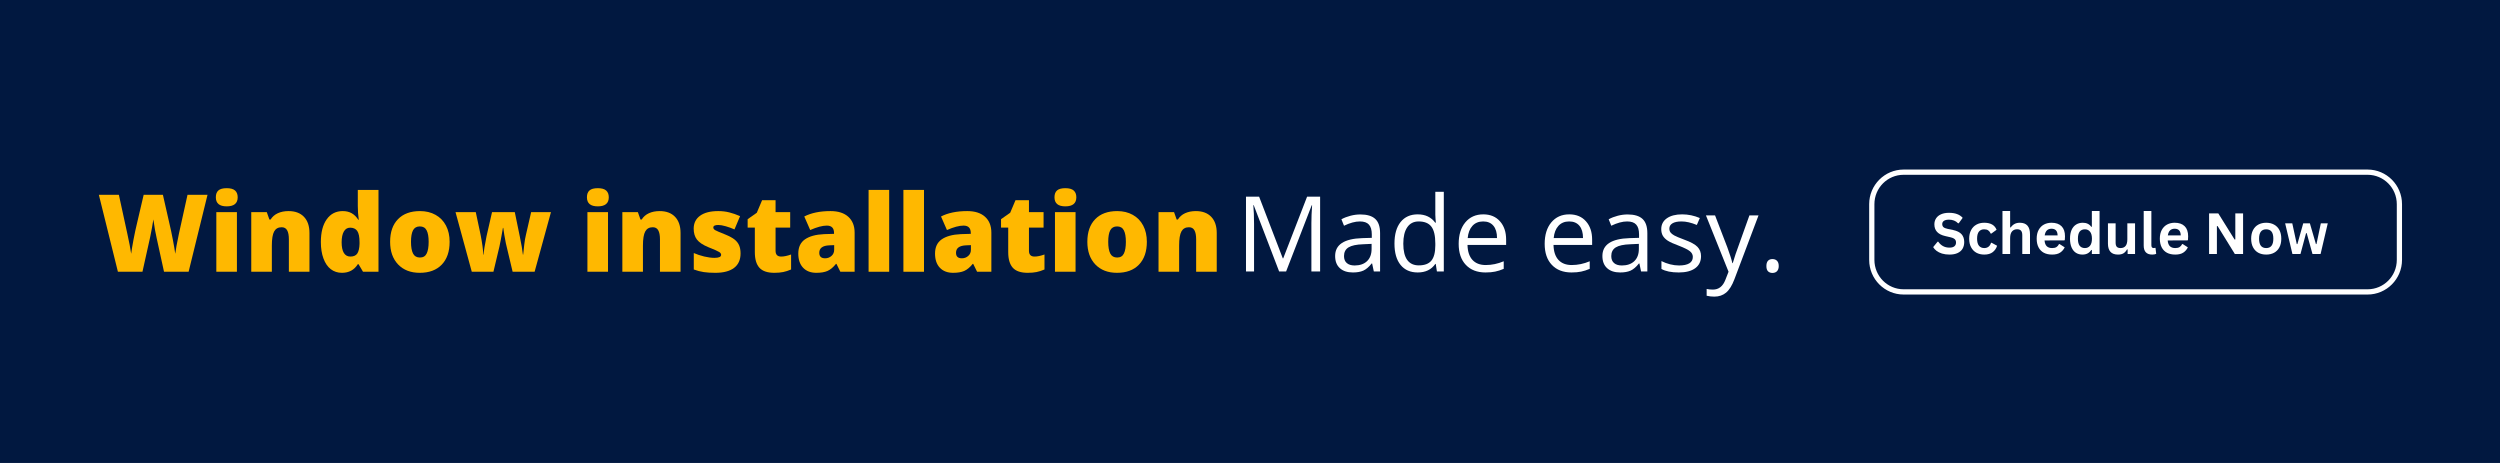 <svg xmlns="http://www.w3.org/2000/svg" xmlns:xlink="http://www.w3.org/1999/xlink" width="1080" zoomAndPan="magnify" viewBox="0 0 810 150" height="200" preserveAspectRatio="xMidYMid meet" version="1.0"><defs><g/><clipPath id="135215b93d"><path d="M 605.613 54.934 L 778.254 54.934 L 778.254 95.43 L 605.613 95.43 Z M 605.613 54.934 " clip-rule="nonzero"/></clipPath></defs><rect x="-81" width="972" fill="#ffffff" y="-15" height="180" fill-opacity="1"/><rect x="-81" width="972" fill="#ffffff" y="-15" height="180" fill-opacity="1"/><rect x="-81" width="972" fill="#ffffff" y="-15" height="180" fill-opacity="1"/><rect x="-81" width="972" fill="#011840" y="-15" height="180" fill-opacity="1"/><g fill="#ffb800" fill-opacity="1"><g transform="translate(31.5, 88.048)"><g><path d="M 29.609 0 L 21.641 0 L 19.266 -10.859 C 19.148 -11.305 18.969 -12.207 18.719 -13.562 C 18.477 -14.914 18.301 -16.047 18.188 -16.953 C 18.094 -16.211 17.941 -15.297 17.734 -14.203 C 17.535 -13.109 17.336 -12.098 17.141 -11.172 C 16.941 -10.254 16.113 -6.531 14.656 0 L 6.703 0 L 0.531 -24.922 L 7.016 -24.922 L 9.734 -12.422 C 10.348 -9.66 10.77 -7.461 11 -5.828 C 11.145 -6.984 11.406 -8.555 11.781 -10.547 C 12.164 -12.535 12.52 -14.188 12.844 -15.5 L 15.047 -24.922 L 21.281 -24.922 L 23.422 -15.5 C 23.785 -13.977 24.156 -12.227 24.531 -10.25 C 24.906 -8.281 25.156 -6.805 25.281 -5.828 C 25.426 -7.086 25.828 -9.273 26.484 -12.391 L 29.25 -24.922 L 35.734 -24.922 Z M 29.609 0 "/></g></g></g><g fill="#ffb800" fill-opacity="1"><g transform="translate(67.761, 88.048)"><g><path d="M 9 0 L 2.328 0 L 2.328 -19.312 L 9 -19.312 Z M 2.172 -24.125 C 2.172 -25.125 2.445 -25.863 3 -26.344 C 3.551 -26.832 4.445 -27.078 5.688 -27.078 C 6.926 -27.078 7.828 -26.828 8.391 -26.328 C 8.961 -25.828 9.25 -25.094 9.25 -24.125 C 9.25 -22.164 8.062 -21.188 5.688 -21.188 C 3.344 -21.188 2.172 -22.164 2.172 -24.125 Z M 2.172 -24.125 "/></g></g></g><g fill="#ffb800" fill-opacity="1"><g transform="translate(79.11, 88.048)"><g><path d="M 14.484 0 L 14.484 -10.531 C 14.484 -11.812 14.297 -12.781 13.922 -13.438 C 13.555 -14.094 12.969 -14.422 12.156 -14.422 C 11.031 -14.422 10.219 -13.969 9.719 -13.062 C 9.219 -12.164 8.969 -10.629 8.969 -8.453 L 8.969 0 L 2.297 0 L 2.297 -19.312 L 7.328 -19.312 L 8.172 -16.922 L 8.562 -16.922 C 9.125 -17.828 9.906 -18.508 10.906 -18.969 C 11.914 -19.426 13.078 -19.656 14.391 -19.656 C 16.523 -19.656 18.188 -19.035 19.375 -17.797 C 20.562 -16.555 21.156 -14.812 21.156 -12.562 L 21.156 0 Z M 14.484 0 "/></g></g></g><g fill="#ffb800" fill-opacity="1"><g transform="translate(102.489, 88.048)"><g><path d="M 8.297 0.344 C 6.922 0.344 5.719 -0.047 4.688 -0.828 C 3.664 -1.617 2.875 -2.773 2.312 -4.297 C 1.75 -5.816 1.469 -7.594 1.469 -9.625 C 1.469 -12.758 2.098 -15.211 3.359 -16.984 C 4.617 -18.766 6.352 -19.656 8.562 -19.656 C 9.633 -19.656 10.578 -19.438 11.391 -19 C 12.203 -18.57 12.945 -17.848 13.625 -16.828 L 13.75 -16.828 C 13.539 -18.336 13.438 -19.848 13.438 -21.359 L 13.438 -26.516 L 20.141 -26.516 L 20.141 0 L 15.125 0 L 13.688 -2.438 L 13.438 -2.438 C 12.281 -0.582 10.566 0.344 8.297 0.344 Z M 11.031 -4.922 C 12.094 -4.922 12.844 -5.254 13.281 -5.922 C 13.719 -6.598 13.957 -7.633 14 -9.031 L 14 -9.562 C 14 -11.27 13.754 -12.484 13.266 -13.203 C 12.773 -13.922 12.004 -14.281 10.953 -14.281 C 10.078 -14.281 9.398 -13.867 8.922 -13.047 C 8.441 -12.223 8.203 -11.051 8.203 -9.531 C 8.203 -8.031 8.441 -6.883 8.922 -6.094 C 9.41 -5.312 10.113 -4.922 11.031 -4.922 Z M 11.031 -4.922 "/></g></g></g><g fill="#ffb800" fill-opacity="1"><g transform="translate(124.93, 88.048)"><g><path d="M 20.75 -9.703 C 20.75 -6.535 19.895 -4.066 18.188 -2.297 C 16.488 -0.535 14.113 0.344 11.062 0.344 C 8.133 0.344 5.801 -0.555 4.062 -2.359 C 2.332 -4.172 1.469 -6.617 1.469 -9.703 C 1.469 -12.848 2.316 -15.289 4.016 -17.031 C 5.711 -18.781 8.094 -19.656 11.156 -19.656 C 13.062 -19.656 14.738 -19.25 16.188 -18.438 C 17.645 -17.633 18.77 -16.477 19.562 -14.969 C 20.352 -13.469 20.75 -11.711 20.75 -9.703 Z M 8.234 -9.703 C 8.234 -8.035 8.453 -6.77 8.891 -5.906 C 9.336 -5.039 10.082 -4.609 11.125 -4.609 C 12.164 -4.609 12.895 -5.039 13.312 -5.906 C 13.738 -6.77 13.953 -8.035 13.953 -9.703 C 13.953 -11.348 13.734 -12.586 13.297 -13.422 C 12.867 -14.266 12.133 -14.688 11.094 -14.688 C 10.07 -14.688 9.336 -14.27 8.891 -13.438 C 8.453 -12.602 8.234 -11.359 8.234 -9.703 Z M 8.234 -9.703 "/></g></g></g><g fill="#ffb800" fill-opacity="1"><g transform="translate(147.168, 88.048)"><g><path d="M 18.922 0 L 16.734 -9.203 L 16.219 -11.984 L 15.891 -14.219 L 15.781 -14.219 C 15.227 -11.031 14.852 -9.023 14.656 -8.203 L 12.703 0 L 5.688 0 L 0.422 -19.312 L 6.984 -19.312 L 8.562 -11.891 C 9.062 -9.348 9.348 -7.238 9.422 -5.562 L 9.531 -5.562 C 9.562 -6.602 9.875 -8.586 10.469 -11.516 L 12.25 -19.312 L 19.625 -19.312 L 21.25 -11.422 C 21.77 -8.91 22.102 -6.957 22.25 -5.562 L 22.344 -5.562 C 22.414 -6.426 22.531 -7.5 22.688 -8.781 C 22.844 -10.07 23.02 -11.109 23.219 -11.891 L 24.922 -19.312 L 31.344 -19.312 L 26.047 0 Z M 18.922 0 "/></g></g></g><g fill="#ffb800" fill-opacity="1"><g transform="translate(178.93, 88.048)"><g/></g></g><g fill="#ffb800" fill-opacity="1"><g transform="translate(187.995, 88.048)"><g><path d="M 9 0 L 2.328 0 L 2.328 -19.312 L 9 -19.312 Z M 2.172 -24.125 C 2.172 -25.125 2.445 -25.863 3 -26.344 C 3.551 -26.832 4.445 -27.078 5.688 -27.078 C 6.926 -27.078 7.828 -26.828 8.391 -26.328 C 8.961 -25.828 9.25 -25.094 9.25 -24.125 C 9.25 -22.164 8.062 -21.188 5.688 -21.188 C 3.344 -21.188 2.172 -22.164 2.172 -24.125 Z M 2.172 -24.125 "/></g></g></g><g fill="#ffb800" fill-opacity="1"><g transform="translate(199.344, 88.048)"><g><path d="M 14.484 0 L 14.484 -10.531 C 14.484 -11.812 14.297 -12.781 13.922 -13.438 C 13.555 -14.094 12.969 -14.422 12.156 -14.422 C 11.031 -14.422 10.219 -13.969 9.719 -13.062 C 9.219 -12.164 8.969 -10.629 8.969 -8.453 L 8.969 0 L 2.297 0 L 2.297 -19.312 L 7.328 -19.312 L 8.172 -16.922 L 8.562 -16.922 C 9.125 -17.828 9.906 -18.508 10.906 -18.969 C 11.914 -19.426 13.078 -19.656 14.391 -19.656 C 16.523 -19.656 18.188 -19.035 19.375 -17.797 C 20.562 -16.555 21.156 -14.812 21.156 -12.562 L 21.156 0 Z M 14.484 0 "/></g></g></g><g fill="#ffb800" fill-opacity="1"><g transform="translate(222.723, 88.048)"><g><path d="M 17.219 -5.938 C 17.219 -3.863 16.508 -2.297 15.094 -1.234 C 13.688 -0.18 11.664 0.344 9.031 0.344 C 7.602 0.344 6.359 0.266 5.297 0.109 C 4.242 -0.047 3.164 -0.328 2.062 -0.734 L 2.062 -6.062 C 3.094 -5.613 4.223 -5.238 5.453 -4.938 C 6.691 -4.645 7.797 -4.5 8.766 -4.5 C 10.203 -4.5 10.922 -4.828 10.922 -5.484 C 10.922 -5.828 10.719 -6.129 10.312 -6.391 C 9.914 -6.66 8.742 -7.18 6.797 -7.953 C 5.023 -8.68 3.785 -9.508 3.078 -10.438 C 2.379 -11.363 2.031 -12.535 2.031 -13.953 C 2.031 -15.754 2.723 -17.156 4.109 -18.156 C 5.492 -19.156 7.453 -19.656 9.984 -19.656 C 11.254 -19.656 12.445 -19.516 13.562 -19.234 C 14.688 -18.953 15.852 -18.547 17.062 -18.016 L 15.25 -13.719 C 14.363 -14.113 13.426 -14.453 12.438 -14.734 C 11.445 -15.016 10.641 -15.156 10.016 -15.156 C 8.93 -15.156 8.391 -14.883 8.391 -14.344 C 8.391 -14.02 8.578 -13.738 8.953 -13.5 C 9.336 -13.27 10.438 -12.797 12.25 -12.078 C 13.602 -11.523 14.613 -10.977 15.281 -10.438 C 15.945 -9.906 16.438 -9.281 16.75 -8.562 C 17.062 -7.844 17.219 -6.969 17.219 -5.938 Z M 17.219 -5.938 "/></g></g></g><g fill="#ffb800" fill-opacity="1"><g transform="translate(241.331, 88.048)"><g><path d="M 11.766 -4.922 C 12.66 -4.922 13.734 -5.145 14.984 -5.594 L 14.984 -0.734 C 14.086 -0.348 13.234 -0.07 12.422 0.094 C 11.609 0.258 10.656 0.344 9.562 0.344 C 7.32 0.344 5.707 -0.203 4.719 -1.297 C 3.727 -2.398 3.234 -4.086 3.234 -6.359 L 3.234 -14.312 L 0.906 -14.312 L 0.906 -17.031 L 3.875 -19.125 L 5.594 -23.188 L 9.953 -23.188 L 9.953 -19.312 L 14.688 -19.312 L 14.688 -14.312 L 9.953 -14.312 L 9.953 -6.797 C 9.953 -5.547 10.555 -4.922 11.766 -4.922 Z M 11.766 -4.922 "/></g></g></g><g fill="#ffb800" fill-opacity="1"><g transform="translate(257.382, 88.048)"><g><path d="M 14.891 0 L 13.625 -2.562 L 13.484 -2.562 C 12.586 -1.445 11.672 -0.68 10.734 -0.266 C 9.805 0.141 8.602 0.344 7.125 0.344 C 5.301 0.344 3.867 -0.203 2.828 -1.297 C 1.785 -2.391 1.266 -3.922 1.266 -5.891 C 1.266 -7.953 1.977 -9.484 3.406 -10.484 C 4.844 -11.492 6.914 -12.062 9.625 -12.188 L 12.844 -12.281 L 12.844 -12.562 C 12.844 -14.156 12.062 -14.953 10.5 -14.953 C 9.094 -14.953 7.301 -14.473 5.125 -13.516 L 3.203 -17.906 C 5.453 -19.07 8.289 -19.656 11.719 -19.656 C 14.195 -19.656 16.113 -19.039 17.469 -17.812 C 18.832 -16.582 19.516 -14.863 19.516 -12.656 L 19.516 0 Z M 9.953 -4.359 C 10.754 -4.359 11.441 -4.613 12.016 -5.125 C 12.598 -5.633 12.891 -6.301 12.891 -7.125 L 12.891 -8.625 L 11.344 -8.562 C 9.156 -8.477 8.062 -7.672 8.062 -6.141 C 8.062 -4.953 8.691 -4.359 9.953 -4.359 Z M 9.953 -4.359 "/></g></g></g><g fill="#ffb800" fill-opacity="1"><g transform="translate(279.125, 88.048)"><g><path d="M 8.969 0 L 2.297 0 L 2.297 -26.516 L 8.969 -26.516 Z M 8.969 0 "/></g></g></g><g fill="#ffb800" fill-opacity="1"><g transform="translate(290.406, 88.048)"><g><path d="M 8.969 0 L 2.297 0 L 2.297 -26.516 L 8.969 -26.516 Z M 8.969 0 "/></g></g></g><g fill="#ffb800" fill-opacity="1"><g transform="translate(301.686, 88.048)"><g><path d="M 14.891 0 L 13.625 -2.562 L 13.484 -2.562 C 12.586 -1.445 11.672 -0.68 10.734 -0.266 C 9.805 0.141 8.602 0.344 7.125 0.344 C 5.301 0.344 3.867 -0.203 2.828 -1.297 C 1.785 -2.391 1.266 -3.922 1.266 -5.891 C 1.266 -7.953 1.977 -9.484 3.406 -10.484 C 4.844 -11.492 6.914 -12.062 9.625 -12.188 L 12.844 -12.281 L 12.844 -12.562 C 12.844 -14.156 12.062 -14.953 10.5 -14.953 C 9.094 -14.953 7.301 -14.473 5.125 -13.516 L 3.203 -17.906 C 5.453 -19.07 8.289 -19.656 11.719 -19.656 C 14.195 -19.656 16.113 -19.039 17.469 -17.812 C 18.832 -16.582 19.516 -14.863 19.516 -12.656 L 19.516 0 Z M 9.953 -4.359 C 10.754 -4.359 11.441 -4.613 12.016 -5.125 C 12.598 -5.633 12.891 -6.301 12.891 -7.125 L 12.891 -8.625 L 11.344 -8.562 C 9.156 -8.477 8.062 -7.672 8.062 -6.141 C 8.062 -4.953 8.691 -4.359 9.953 -4.359 Z M 9.953 -4.359 "/></g></g></g><g fill="#ffb800" fill-opacity="1"><g transform="translate(323.429, 88.048)"><g><path d="M 11.766 -4.922 C 12.66 -4.922 13.734 -5.145 14.984 -5.594 L 14.984 -0.734 C 14.086 -0.348 13.234 -0.07 12.422 0.094 C 11.609 0.258 10.656 0.344 9.562 0.344 C 7.32 0.344 5.707 -0.203 4.719 -1.297 C 3.727 -2.398 3.234 -4.086 3.234 -6.359 L 3.234 -14.312 L 0.906 -14.312 L 0.906 -17.031 L 3.875 -19.125 L 5.594 -23.188 L 9.953 -23.188 L 9.953 -19.312 L 14.688 -19.312 L 14.688 -14.312 L 9.953 -14.312 L 9.953 -6.797 C 9.953 -5.547 10.555 -4.922 11.766 -4.922 Z M 11.766 -4.922 "/></g></g></g><g fill="#ffb800" fill-opacity="1"><g transform="translate(339.481, 88.048)"><g><path d="M 9 0 L 2.328 0 L 2.328 -19.312 L 9 -19.312 Z M 2.172 -24.125 C 2.172 -25.125 2.445 -25.863 3 -26.344 C 3.551 -26.832 4.445 -27.078 5.688 -27.078 C 6.926 -27.078 7.828 -26.828 8.391 -26.328 C 8.961 -25.828 9.25 -25.094 9.25 -24.125 C 9.25 -22.164 8.062 -21.188 5.688 -21.188 C 3.344 -21.188 2.172 -22.164 2.172 -24.125 Z M 2.172 -24.125 "/></g></g></g><g fill="#ffb800" fill-opacity="1"><g transform="translate(350.83, 88.048)"><g><path d="M 20.75 -9.703 C 20.75 -6.535 19.895 -4.066 18.188 -2.297 C 16.488 -0.535 14.113 0.344 11.062 0.344 C 8.133 0.344 5.801 -0.555 4.062 -2.359 C 2.332 -4.172 1.469 -6.617 1.469 -9.703 C 1.469 -12.848 2.316 -15.289 4.016 -17.031 C 5.711 -18.781 8.094 -19.656 11.156 -19.656 C 13.062 -19.656 14.738 -19.25 16.188 -18.438 C 17.645 -17.633 18.77 -16.477 19.562 -14.969 C 20.352 -13.469 20.75 -11.711 20.75 -9.703 Z M 8.234 -9.703 C 8.234 -8.035 8.453 -6.77 8.891 -5.906 C 9.336 -5.039 10.082 -4.609 11.125 -4.609 C 12.164 -4.609 12.895 -5.039 13.312 -5.906 C 13.738 -6.77 13.953 -8.035 13.953 -9.703 C 13.953 -11.348 13.734 -12.586 13.297 -13.422 C 12.867 -14.266 12.133 -14.688 11.094 -14.688 C 10.07 -14.688 9.336 -14.27 8.891 -13.438 C 8.453 -12.602 8.234 -11.359 8.234 -9.703 Z M 8.234 -9.703 "/></g></g></g><g fill="#ffb800" fill-opacity="1"><g transform="translate(373.067, 88.048)"><g><path d="M 14.484 0 L 14.484 -10.531 C 14.484 -11.812 14.297 -12.781 13.922 -13.438 C 13.555 -14.094 12.969 -14.422 12.156 -14.422 C 11.031 -14.422 10.219 -13.969 9.719 -13.062 C 9.219 -12.164 8.969 -10.629 8.969 -8.453 L 8.969 0 L 2.297 0 L 2.297 -19.312 L 7.328 -19.312 L 8.172 -16.922 L 8.562 -16.922 C 9.125 -17.828 9.906 -18.508 10.906 -18.969 C 11.914 -19.426 13.078 -19.656 14.391 -19.656 C 16.523 -19.656 18.188 -19.035 19.375 -17.797 C 20.562 -16.555 21.156 -14.812 21.156 -12.562 L 21.156 0 Z M 14.484 0 "/></g></g></g><g fill="#ffffff" fill-opacity="1"><g transform="translate(400.374, 87.951)"><g><path d="M 14.062 0 L 5.828 -21.484 L 5.703 -21.484 C 5.859 -19.785 5.938 -17.766 5.938 -15.422 L 5.938 0 L 3.328 0 L 3.328 -24.234 L 7.578 -24.234 L 15.25 -4.25 L 15.391 -4.25 L 23.125 -24.234 L 27.344 -24.234 L 27.344 0 L 24.516 0 L 24.516 -15.609 C 24.516 -17.398 24.594 -19.348 24.75 -21.453 L 24.625 -21.453 L 16.328 0 Z M 14.062 0 "/></g></g></g><g fill="#ffffff" fill-opacity="1"><g transform="translate(431.022, 87.951)"><g><path d="M 14.094 0 L 13.547 -2.594 L 13.406 -2.594 C 12.5 -1.445 11.594 -0.672 10.688 -0.266 C 9.789 0.129 8.672 0.328 7.328 0.328 C 5.523 0.328 4.113 -0.133 3.094 -1.062 C 2.07 -1.988 1.562 -3.305 1.562 -5.016 C 1.562 -8.691 4.492 -10.617 10.359 -10.797 L 13.438 -10.891 L 13.438 -12.016 C 13.438 -13.441 13.129 -14.492 12.516 -15.172 C 11.91 -15.859 10.93 -16.203 9.578 -16.203 C 8.066 -16.203 6.352 -15.738 4.438 -14.812 L 3.594 -16.906 C 4.488 -17.395 5.469 -17.773 6.531 -18.047 C 7.602 -18.328 8.676 -18.469 9.75 -18.469 C 11.914 -18.469 13.52 -17.984 14.562 -17.016 C 15.602 -16.055 16.125 -14.52 16.125 -12.406 L 16.125 0 Z M 7.875 -1.938 C 9.582 -1.938 10.926 -2.406 11.906 -3.344 C 12.883 -4.289 13.375 -5.609 13.375 -7.297 L 13.375 -8.938 L 10.625 -8.812 C 8.438 -8.738 6.859 -8.398 5.891 -7.797 C 4.922 -7.191 4.438 -6.254 4.438 -4.984 C 4.438 -3.992 4.738 -3.238 5.344 -2.719 C 5.945 -2.195 6.789 -1.938 7.875 -1.938 Z M 7.875 -1.938 "/></g></g></g><g fill="#ffffff" fill-opacity="1"><g transform="translate(449.902, 87.951)"><g><path d="M 15.281 -2.438 L 15.141 -2.438 C 13.867 -0.594 11.969 0.328 9.438 0.328 C 7.062 0.328 5.211 -0.484 3.891 -2.109 C 2.566 -3.734 1.906 -6.039 1.906 -9.031 C 1.906 -12.031 2.566 -14.359 3.891 -16.016 C 5.223 -17.672 7.07 -18.5 9.438 -18.5 C 11.895 -18.5 13.785 -17.602 15.109 -15.812 L 15.312 -15.812 L 15.203 -17.125 L 15.141 -18.406 L 15.141 -25.797 L 17.891 -25.797 L 17.891 0 L 15.656 0 Z M 9.781 -1.969 C 11.656 -1.969 13.016 -2.477 13.859 -3.5 C 14.711 -4.531 15.141 -6.18 15.141 -8.453 L 15.141 -9.031 C 15.141 -11.602 14.707 -13.441 13.844 -14.547 C 12.988 -15.648 11.625 -16.203 9.75 -16.203 C 8.133 -16.203 6.898 -15.57 6.047 -14.312 C 5.191 -13.062 4.766 -11.289 4.766 -9 C 4.766 -6.676 5.188 -4.922 6.031 -3.734 C 6.883 -2.555 8.133 -1.969 9.781 -1.969 Z M 9.781 -1.969 "/></g></g></g><g fill="#ffffff" fill-opacity="1"><g transform="translate(470.705, 87.951)"><g><path d="M 10.594 0.328 C 7.906 0.328 5.785 -0.488 4.234 -2.125 C 2.68 -3.758 1.906 -6.031 1.906 -8.938 C 1.906 -11.863 2.625 -14.188 4.062 -15.906 C 5.508 -17.633 7.445 -18.5 9.875 -18.5 C 12.156 -18.5 13.957 -17.75 15.281 -16.25 C 16.613 -14.758 17.281 -12.785 17.281 -10.328 L 17.281 -8.594 L 4.766 -8.594 C 4.816 -6.457 5.352 -4.836 6.375 -3.734 C 7.395 -2.629 8.832 -2.078 10.688 -2.078 C 12.645 -2.078 14.582 -2.484 16.5 -3.297 L 16.5 -0.844 C 15.52 -0.426 14.598 -0.129 13.734 0.047 C 12.867 0.234 11.82 0.328 10.594 0.328 Z M 9.844 -16.203 C 8.383 -16.203 7.223 -15.723 6.359 -14.766 C 5.492 -13.816 4.984 -12.504 4.828 -10.828 L 14.328 -10.828 C 14.328 -12.555 13.938 -13.883 13.156 -14.812 C 12.383 -15.738 11.281 -16.203 9.844 -16.203 Z M 9.844 -16.203 "/></g></g></g><g fill="#ffffff" fill-opacity="1"><g transform="translate(489.751, 87.951)"><g/></g></g><g fill="#ffffff" fill-opacity="1"><g transform="translate(498.569, 87.951)"><g><path d="M 10.594 0.328 C 7.906 0.328 5.785 -0.488 4.234 -2.125 C 2.68 -3.758 1.906 -6.031 1.906 -8.938 C 1.906 -11.863 2.625 -14.188 4.062 -15.906 C 5.508 -17.633 7.445 -18.5 9.875 -18.5 C 12.156 -18.5 13.957 -17.75 15.281 -16.25 C 16.613 -14.758 17.281 -12.785 17.281 -10.328 L 17.281 -8.594 L 4.766 -8.594 C 4.816 -6.457 5.352 -4.836 6.375 -3.734 C 7.395 -2.629 8.832 -2.078 10.688 -2.078 C 12.645 -2.078 14.582 -2.484 16.5 -3.297 L 16.5 -0.844 C 15.52 -0.426 14.598 -0.129 13.734 0.047 C 12.867 0.234 11.82 0.328 10.594 0.328 Z M 9.844 -16.203 C 8.383 -16.203 7.223 -15.723 6.359 -14.766 C 5.492 -13.816 4.984 -12.504 4.828 -10.828 L 14.328 -10.828 C 14.328 -12.555 13.938 -13.883 13.156 -14.812 C 12.383 -15.738 11.281 -16.203 9.844 -16.203 Z M 9.844 -16.203 "/></g></g></g><g fill="#ffffff" fill-opacity="1"><g transform="translate(517.615, 87.951)"><g><path d="M 14.094 0 L 13.547 -2.594 L 13.406 -2.594 C 12.5 -1.445 11.594 -0.672 10.688 -0.266 C 9.789 0.129 8.672 0.328 7.328 0.328 C 5.523 0.328 4.113 -0.133 3.094 -1.062 C 2.07 -1.988 1.562 -3.305 1.562 -5.016 C 1.562 -8.691 4.492 -10.617 10.359 -10.797 L 13.438 -10.891 L 13.438 -12.016 C 13.438 -13.441 13.129 -14.492 12.516 -15.172 C 11.91 -15.859 10.93 -16.203 9.578 -16.203 C 8.066 -16.203 6.352 -15.738 4.438 -14.812 L 3.594 -16.906 C 4.488 -17.395 5.469 -17.773 6.531 -18.047 C 7.602 -18.328 8.676 -18.469 9.75 -18.469 C 11.914 -18.469 13.52 -17.984 14.562 -17.016 C 15.602 -16.055 16.125 -14.52 16.125 -12.406 L 16.125 0 Z M 7.875 -1.938 C 9.582 -1.938 10.926 -2.406 11.906 -3.344 C 12.883 -4.289 13.375 -5.609 13.375 -7.297 L 13.375 -8.938 L 10.625 -8.812 C 8.438 -8.738 6.859 -8.398 5.891 -7.797 C 4.922 -7.191 4.438 -6.254 4.438 -4.984 C 4.438 -3.992 4.738 -3.238 5.344 -2.719 C 5.945 -2.195 6.789 -1.938 7.875 -1.938 Z M 7.875 -1.938 "/></g></g></g><g fill="#ffffff" fill-opacity="1"><g transform="translate(536.494, 87.951)"><g><path d="M 14.641 -4.953 C 14.641 -3.266 14.008 -1.961 12.75 -1.047 C 11.488 -0.129 9.719 0.328 7.438 0.328 C 5.031 0.328 3.156 -0.051 1.812 -0.812 L 1.812 -3.359 C 2.676 -2.922 3.609 -2.57 4.609 -2.312 C 5.617 -2.062 6.586 -1.938 7.516 -1.938 C 8.953 -1.938 10.055 -2.164 10.828 -2.625 C 11.598 -3.082 11.984 -3.781 11.984 -4.719 C 11.984 -5.426 11.676 -6.031 11.062 -6.531 C 10.445 -7.039 9.254 -7.641 7.484 -8.328 C 5.785 -8.953 4.578 -9.5 3.859 -9.969 C 3.148 -10.438 2.617 -10.969 2.266 -11.562 C 1.922 -12.164 1.75 -12.879 1.75 -13.703 C 1.75 -15.191 2.352 -16.363 3.562 -17.219 C 4.77 -18.07 6.422 -18.5 8.516 -18.5 C 10.473 -18.5 12.383 -18.102 14.25 -17.312 L 13.281 -15.062 C 11.457 -15.82 9.805 -16.203 8.328 -16.203 C 7.016 -16.203 6.023 -15.992 5.359 -15.578 C 4.703 -15.172 4.375 -14.609 4.375 -13.891 C 4.375 -13.398 4.5 -12.984 4.75 -12.641 C 5 -12.305 5.398 -11.984 5.953 -11.672 C 6.504 -11.359 7.566 -10.91 9.141 -10.328 C 11.297 -9.547 12.75 -8.754 13.5 -7.953 C 14.258 -7.16 14.641 -6.16 14.641 -4.953 Z M 14.641 -4.953 "/></g></g></g><g fill="#ffffff" fill-opacity="1"><g transform="translate(552.689, 87.951)"><g><path d="M 0.031 -18.172 L 2.984 -18.172 L 6.969 -7.812 C 7.832 -5.445 8.375 -3.738 8.594 -2.688 L 8.719 -2.688 C 8.863 -3.25 9.164 -4.211 9.625 -5.578 C 10.082 -6.941 11.582 -11.141 14.125 -18.172 L 17.078 -18.172 L 9.266 2.516 C 8.492 4.566 7.586 6.02 6.547 6.875 C 5.516 7.727 4.25 8.156 2.75 8.156 C 1.906 8.156 1.078 8.062 0.266 7.875 L 0.266 5.672 C 0.867 5.805 1.547 5.875 2.297 5.875 C 4.191 5.875 5.539 4.812 6.344 2.688 L 7.359 0.094 Z M 0.031 -18.172 "/></g></g></g><g fill="#ffffff" fill-opacity="1"><g transform="translate(569.795, 87.951)"><g><path d="M 2.516 -1.75 C 2.516 -2.5 2.68 -3.062 3.016 -3.438 C 3.359 -3.82 3.844 -4.016 4.469 -4.016 C 5.113 -4.016 5.613 -3.82 5.969 -3.438 C 6.332 -3.062 6.516 -2.5 6.516 -1.75 C 6.516 -1.039 6.332 -0.488 5.969 -0.094 C 5.602 0.289 5.102 0.484 4.469 0.484 C 3.906 0.484 3.438 0.312 3.062 -0.031 C 2.695 -0.383 2.516 -0.957 2.516 -1.75 Z M 2.516 -1.75 "/></g></g></g><g clip-path="url(#135215b93d)"><path fill="#ffffff" d="M 776.562 84.211 C 776.562 89.469 772.324 93.727 767.098 93.727 L 616.77 93.727 C 611.543 93.727 607.309 89.469 607.309 84.211 L 607.309 66.148 C 607.309 60.895 611.543 56.633 616.77 56.633 L 767.098 56.633 C 772.324 56.633 776.562 60.895 776.562 66.148 Z M 767.098 54.934 L 616.77 54.934 C 610.617 54.934 605.613 59.965 605.613 66.148 L 605.613 84.211 C 605.613 90.398 610.617 95.43 616.77 95.43 L 767.098 95.43 C 773.246 95.43 778.254 90.398 778.254 84.211 L 778.254 66.148 C 778.254 59.965 773.246 54.934 767.098 54.934 " fill-opacity="1" fill-rule="nonzero"/></g><g fill="#ffffff" fill-opacity="1"><g transform="translate(625.814, 82.295)"><g><path d="M 5.828 0.188 C 4.922 0.188 4.109 0.078 3.391 -0.141 C 2.68 -0.367 2.086 -0.664 1.609 -1.031 C 1.141 -1.395 0.781 -1.797 0.531 -2.234 L 1.969 -3.984 L 2.188 -3.984 C 2.582 -3.398 3.082 -2.93 3.688 -2.578 C 4.301 -2.234 5.016 -2.062 5.828 -2.062 C 6.523 -2.062 7.051 -2.207 7.406 -2.5 C 7.758 -2.789 7.938 -3.195 7.938 -3.719 C 7.938 -4.031 7.879 -4.289 7.766 -4.5 C 7.648 -4.707 7.461 -4.883 7.203 -5.031 C 6.941 -5.188 6.582 -5.316 6.125 -5.422 L 4.438 -5.812 C 3.258 -6.082 2.379 -6.531 1.797 -7.156 C 1.211 -7.789 0.922 -8.609 0.922 -9.609 C 0.922 -10.348 1.109 -11 1.484 -11.562 C 1.859 -12.133 2.398 -12.57 3.109 -12.875 C 3.816 -13.188 4.664 -13.344 5.656 -13.344 C 6.676 -13.344 7.547 -13.207 8.266 -12.938 C 8.992 -12.676 9.602 -12.27 10.094 -11.719 L 8.812 -9.953 L 8.594 -9.953 C 8.219 -10.348 7.789 -10.641 7.312 -10.828 C 6.832 -11.023 6.281 -11.125 5.656 -11.125 C 4.945 -11.125 4.406 -11 4.031 -10.75 C 3.656 -10.5 3.469 -10.148 3.469 -9.703 C 3.469 -9.285 3.598 -8.953 3.859 -8.703 C 4.129 -8.461 4.582 -8.273 5.219 -8.141 L 6.953 -7.781 C 8.234 -7.508 9.16 -7.051 9.734 -6.406 C 10.305 -5.758 10.594 -4.914 10.594 -3.875 C 10.594 -3.051 10.414 -2.332 10.062 -1.719 C 9.707 -1.113 9.172 -0.645 8.453 -0.312 C 7.742 0.02 6.867 0.188 5.828 0.188 Z M 5.828 0.188 "/></g></g><g transform="translate(637.123, 82.295)"><g><path d="M 5.781 0.188 C 4.82 0.188 3.973 -0.008 3.234 -0.406 C 2.504 -0.812 1.93 -1.398 1.516 -2.172 C 1.098 -2.941 0.891 -3.867 0.891 -4.953 C 0.891 -6.047 1.098 -6.977 1.516 -7.75 C 1.93 -8.531 2.504 -9.117 3.234 -9.516 C 3.961 -9.922 4.801 -10.125 5.75 -10.125 C 7.844 -10.125 9.18 -9.363 9.766 -7.844 L 8.062 -6.609 L 7.875 -6.609 C 7.664 -7.078 7.395 -7.426 7.062 -7.656 C 6.738 -7.883 6.301 -8 5.75 -8 C 5.02 -8 4.453 -7.75 4.047 -7.25 C 3.648 -6.758 3.453 -5.992 3.453 -4.953 C 3.453 -3.941 3.656 -3.18 4.062 -2.672 C 4.477 -2.172 5.051 -1.922 5.781 -1.922 C 6.32 -1.922 6.781 -2.066 7.156 -2.359 C 7.531 -2.648 7.801 -3.07 7.969 -3.625 L 8.156 -3.641 L 9.938 -2.672 C 9.676 -1.828 9.207 -1.141 8.531 -0.609 C 7.852 -0.078 6.938 0.188 5.781 0.188 Z M 5.781 0.188 "/></g></g><g transform="translate(647.361, 82.295)"><g><path d="M 1.438 0 L 1.438 -13.922 L 3.922 -13.922 L 3.922 -8.641 L 4.109 -8.594 C 4.441 -9.082 4.848 -9.457 5.328 -9.719 C 5.805 -9.988 6.383 -10.125 7.062 -10.125 C 9.258 -10.125 10.359 -8.879 10.359 -6.391 L 10.359 0 L 7.859 0 L 7.859 -6.078 C 7.859 -6.754 7.723 -7.242 7.453 -7.547 C 7.18 -7.859 6.758 -8.016 6.188 -8.016 C 5.5 -8.016 4.945 -7.781 4.531 -7.312 C 4.125 -6.844 3.922 -6.117 3.922 -5.141 L 3.922 0 Z M 1.438 0 "/></g></g><g transform="translate(658.995, 82.295)"><g><path d="M 9.812 -4.406 L 3.438 -4.391 C 3.508 -3.523 3.754 -2.895 4.172 -2.5 C 4.586 -2.113 5.16 -1.922 5.891 -1.922 C 6.461 -1.922 6.926 -2.023 7.281 -2.234 C 7.633 -2.453 7.914 -2.781 8.125 -3.219 L 8.312 -3.219 L 9.969 -2.156 C 9.645 -1.457 9.156 -0.891 8.5 -0.453 C 7.852 -0.023 6.984 0.188 5.891 0.188 C 4.859 0.188 3.969 -0.004 3.219 -0.391 C 2.477 -0.785 1.906 -1.367 1.5 -2.141 C 1.094 -2.91 0.891 -3.848 0.891 -4.953 C 0.891 -6.086 1.102 -7.039 1.531 -7.812 C 1.957 -8.582 2.531 -9.16 3.25 -9.547 C 3.977 -9.93 4.797 -10.125 5.703 -10.125 C 7.109 -10.125 8.188 -9.75 8.938 -9 C 9.688 -8.258 10.062 -7.164 10.062 -5.719 C 10.062 -5.195 10.039 -4.797 10 -4.516 Z M 7.672 -6.016 C 7.648 -6.766 7.473 -7.312 7.141 -7.656 C 6.816 -8.008 6.336 -8.188 5.703 -8.188 C 4.441 -8.188 3.703 -7.461 3.484 -6.016 Z M 7.672 -6.016 "/></g></g><g transform="translate(669.792, 82.295)"><g><path d="M 4.906 0.188 C 4.125 0.188 3.43 0 2.828 -0.375 C 2.223 -0.758 1.75 -1.336 1.406 -2.109 C 1.062 -2.879 0.891 -3.828 0.891 -4.953 C 0.891 -6.086 1.062 -7.039 1.406 -7.812 C 1.758 -8.582 2.25 -9.16 2.875 -9.547 C 3.5 -9.93 4.219 -10.125 5.031 -10.125 C 5.645 -10.125 6.176 -10.016 6.625 -9.797 C 7.082 -9.586 7.469 -9.254 7.781 -8.797 L 7.969 -8.844 L 7.969 -13.922 L 10.469 -13.922 L 10.469 0 L 7.969 0 L 7.969 -1.281 L 7.781 -1.328 C 7.508 -0.859 7.133 -0.488 6.656 -0.219 C 6.176 0.051 5.594 0.188 4.906 0.188 Z M 5.719 -1.922 C 6.414 -1.922 6.969 -2.172 7.375 -2.672 C 7.789 -3.18 8 -3.941 8 -4.953 C 8 -5.973 7.789 -6.734 7.375 -7.234 C 6.969 -7.742 6.414 -8 5.719 -8 C 4.988 -8 4.426 -7.754 4.031 -7.266 C 3.645 -6.773 3.453 -6.004 3.453 -4.953 C 3.453 -3.91 3.645 -3.145 4.031 -2.656 C 4.426 -2.164 4.988 -1.922 5.719 -1.922 Z M 5.719 -1.922 "/></g></g><g transform="translate(681.695, 82.295)"><g><path d="M 4.547 0.188 C 3.43 0.188 2.609 -0.113 2.078 -0.719 C 1.547 -1.332 1.281 -2.207 1.281 -3.344 L 1.281 -9.938 L 3.766 -9.938 L 3.766 -3.672 C 3.766 -3.055 3.895 -2.609 4.156 -2.328 C 4.426 -2.055 4.832 -1.922 5.375 -1.922 C 6.062 -1.922 6.598 -2.145 6.984 -2.594 C 7.367 -3.051 7.562 -3.766 7.562 -4.734 L 7.562 -9.938 L 10.062 -9.938 L 10.062 0 L 7.656 0 L 7.656 -1.453 L 7.469 -1.5 C 7.156 -0.926 6.77 -0.5 6.312 -0.219 C 5.852 0.051 5.266 0.188 4.547 0.188 Z M 4.547 0.188 "/></g></g><g transform="translate(693.185, 82.295)"><g><path d="M 4.125 0.188 C 3.227 0.188 2.547 -0.051 2.078 -0.531 C 1.609 -1.02 1.375 -1.754 1.375 -2.734 L 1.375 -13.922 L 3.859 -13.922 L 3.859 -2.828 C 3.859 -2.223 4.113 -1.922 4.625 -1.922 C 4.758 -1.922 4.91 -1.945 5.078 -2 L 5.203 -1.969 L 5.422 -0.047 C 5.285 0.023 5.102 0.082 4.875 0.125 C 4.645 0.164 4.395 0.188 4.125 0.188 Z M 4.125 0.188 "/></g></g><g transform="translate(698.894, 82.295)"><g><path d="M 9.812 -4.406 L 3.438 -4.391 C 3.508 -3.523 3.754 -2.895 4.172 -2.5 C 4.586 -2.113 5.16 -1.922 5.891 -1.922 C 6.461 -1.922 6.926 -2.023 7.281 -2.234 C 7.633 -2.453 7.914 -2.781 8.125 -3.219 L 8.312 -3.219 L 9.969 -2.156 C 9.645 -1.457 9.156 -0.891 8.5 -0.453 C 7.852 -0.023 6.984 0.188 5.891 0.188 C 4.859 0.188 3.969 -0.004 3.219 -0.391 C 2.477 -0.785 1.906 -1.367 1.5 -2.141 C 1.094 -2.91 0.891 -3.848 0.891 -4.953 C 0.891 -6.086 1.102 -7.039 1.531 -7.812 C 1.957 -8.582 2.531 -9.16 3.25 -9.547 C 3.977 -9.93 4.797 -10.125 5.703 -10.125 C 7.109 -10.125 8.188 -9.75 8.938 -9 C 9.688 -8.258 10.062 -7.164 10.062 -5.719 C 10.062 -5.195 10.039 -4.797 10 -4.516 Z M 7.672 -6.016 C 7.648 -6.766 7.473 -7.312 7.141 -7.656 C 6.816 -8.008 6.336 -8.188 5.703 -8.188 C 4.441 -8.188 3.703 -7.461 3.484 -6.016 Z M 7.672 -6.016 "/></g></g><g transform="translate(709.69, 82.295)"><g/></g><g transform="translate(714.04, 82.295)"><g><path d="M 4.234 0 L 1.703 0 L 1.703 -13.156 L 4.688 -13.156 L 9.969 -4.688 L 10.203 -4.719 L 10.203 -13.156 L 12.719 -13.156 L 12.719 0 L 10.047 0 L 4.453 -9.062 L 4.234 -9.016 Z M 4.234 0 "/></g></g><g transform="translate(728.483, 82.295)"><g><path d="M 5.766 0.188 C 4.797 0.188 3.941 -0.008 3.203 -0.406 C 2.473 -0.812 1.906 -1.398 1.5 -2.172 C 1.094 -2.941 0.891 -3.867 0.891 -4.953 C 0.891 -6.047 1.094 -6.977 1.5 -7.75 C 1.906 -8.531 2.473 -9.117 3.203 -9.516 C 3.941 -9.922 4.797 -10.125 5.766 -10.125 C 6.742 -10.125 7.598 -9.922 8.328 -9.516 C 9.066 -9.117 9.641 -8.531 10.047 -7.75 C 10.453 -6.977 10.656 -6.047 10.656 -4.953 C 10.656 -3.867 10.453 -2.941 10.047 -2.172 C 9.641 -1.398 9.066 -0.812 8.328 -0.406 C 7.598 -0.008 6.742 0.188 5.766 0.188 Z M 5.766 -1.922 C 7.305 -1.922 8.078 -2.93 8.078 -4.953 C 8.078 -6.004 7.879 -6.773 7.484 -7.266 C 7.086 -7.754 6.516 -8 5.766 -8 C 4.223 -8 3.453 -6.984 3.453 -4.953 C 3.453 -2.93 4.223 -1.922 5.766 -1.922 Z M 5.766 -1.922 "/></g></g><g transform="translate(740.026, 82.295)"><g><path d="M 5.328 0 L 2.719 0 L 0.359 -9.938 L 2.672 -9.938 L 4.125 -3.219 L 4.328 -3.219 L 6.219 -9.938 L 8.375 -9.938 L 10.328 -3.219 L 10.516 -3.219 L 11.922 -9.938 L 14.172 -9.938 L 11.844 0 L 9.219 0 L 7.344 -6.766 L 7.141 -6.766 Z M 5.328 0 "/></g></g></g></svg>